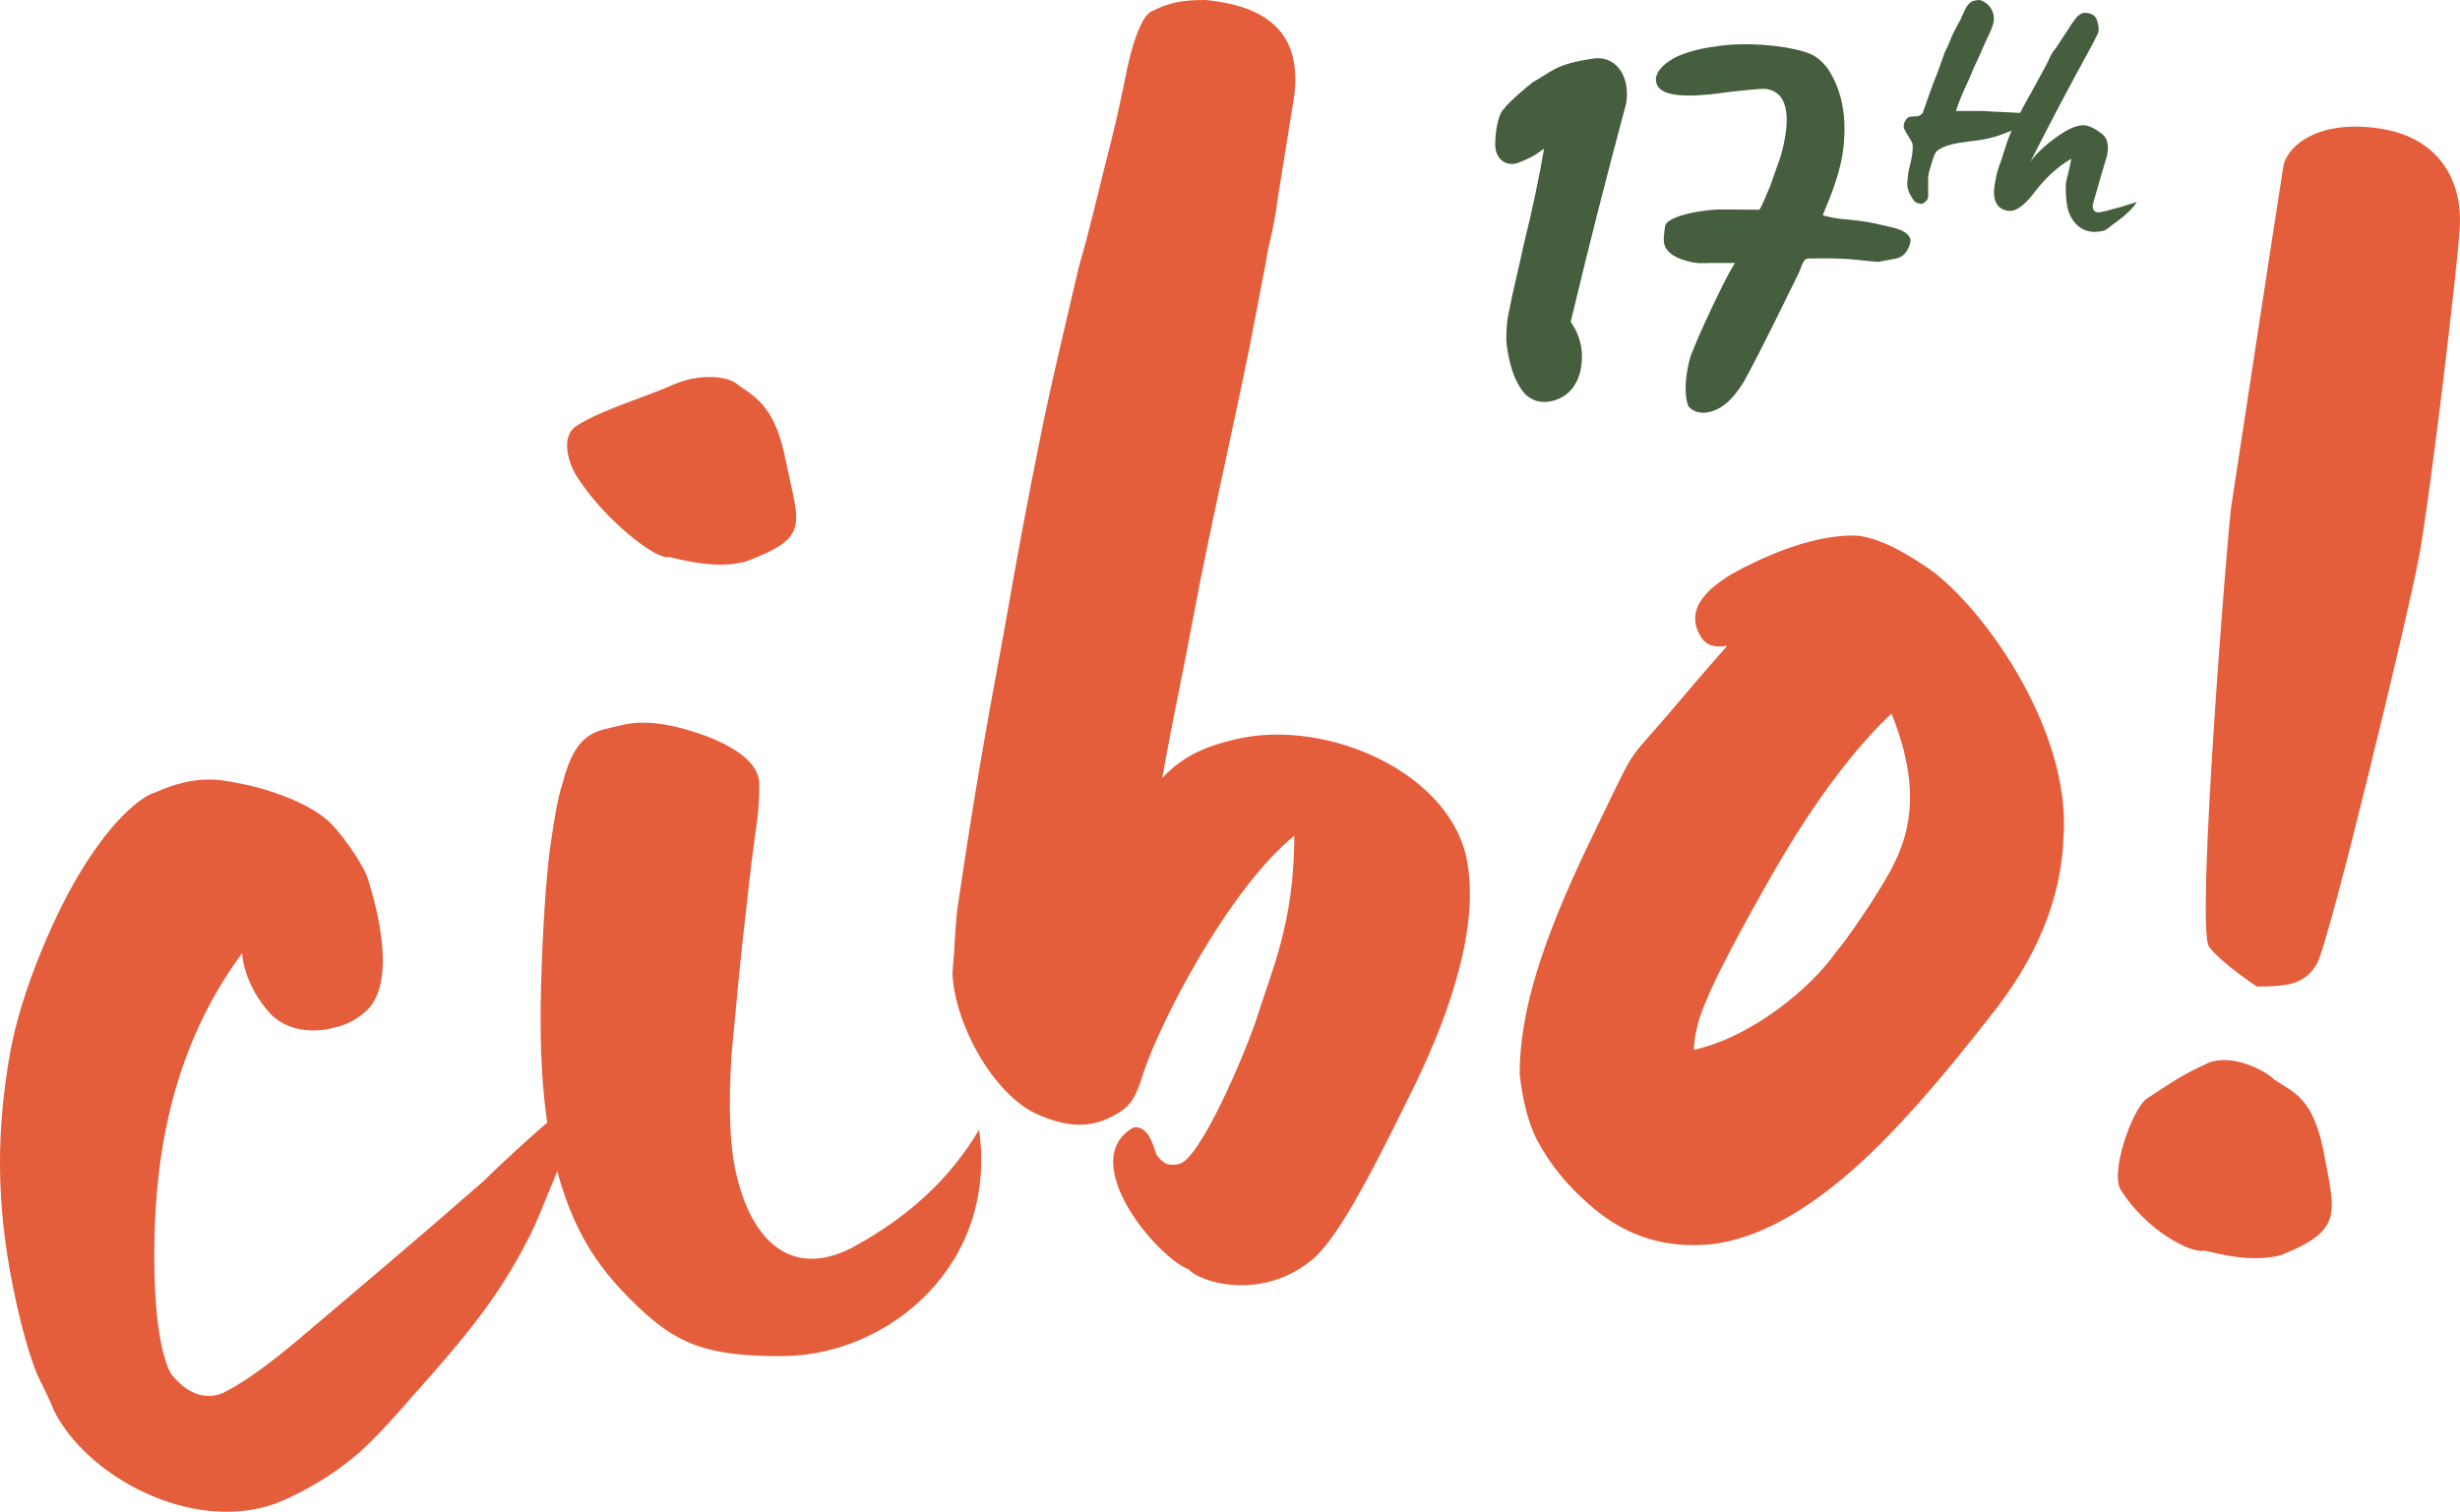 <?xml version="1.0" encoding="UTF-8"?>
<svg xmlns="http://www.w3.org/2000/svg" viewBox="0 0 221.622 136.232">
  <path fill="#E45E3B" d="M205.506 113.1c-2.6.7-5.6-.1-6.9-.4-1.2.3-5.2-1.8-7.5-5.4-1.1-1.5 1-7.4 2.3-8.3 2.3-1.5 3.1-2.1 5.5-3.2 2.1-.9 5.1.6 6 1.5 1.8 1.2 3.4 1.6 4.4 6.3 1 5.6 2 7.2-3.8 9.5m-154.1-10.4c-2.1 4.9-3.2 7.9-3.8 8.9-2.7 5.3-5.6 8.8-10.6 14.4-2.5 2.9-4.3 4.7-5.5 5.6-2.2 1.8-5.1 3.3-6.7 3.9-7.6 2.7-17.1-2.5-20-8.5-.4-1.1-1.2-2.5-1.6-3.5-.8-2.1-1.6-5.1-2.3-8.9-1.4-7.8-1-14 0-19.7s4.2-13 6.7-16.9c2.5-4 5-6.2 6.4-6.6 3.8-1.7 6-1.1 7.6-.8 2.2.4 6.4 1.7 8.3 3.7 1.3 1.4 3 3.9 3.3 5.1.7 2.3 2.5 8.7 0 11.5-.7.7-1.6 1.3-2.7 1.6-2.6.8-4.9.2-6.2-1.2-1-1.1-2.3-3.1-2.5-5.4-6.2 8.4-7.8 17.9-7.9 26.3-.1 8.2 1.1 10.9 1.5 11.6 2.3 2.9 4.5 1.9 5.1 1.5 2-1 5-3.4 7.1-5.2 4.7-4 9.6-8.1 16-13.7 1.6-1.6 5.9-5.6 9.3-8.2-.2 1.3-.6 2.8-1.5 4.5"></path>
  <path fill="#E45E3B" d="M70.806 122.2c-7.3.1-10-1.2-13.6-4.7-3.5-3.4-6.1-7.1-7.6-14.5-1-5.3-1-10.9-.8-16.1.2-5.2.5-8.8.8-10.8.3-2.1.6-4.1 1.1-5.6 1.2-4.7 3.1-4.6 5.1-5.1 2.1-.6 4.8-.2 8 1 3 1.2 4.6 2.6 4.6 4.3 0 2.3-.3 4-.4 4.7s-.4 3-.8 6.7c-.6 5.1-.8 7.7-1.3 12.9-.3 4.7-.2 8.7.6 11.5 1.7 6.3 5.6 8.5 10.5 5.8s8.6-6.1 11.2-10.5c1.7 12.2-8.1 20.2-17.4 20.4m-3.6-71.6c-2.6.7-5.6-.1-6.9-.4-1.2.3-5.7-3.3-8.1-6.9-1.1-1.5-1.7-4-.3-4.9 2.3-1.5 6.5-2.7 8.9-3.8 2.1-.9 4.8-.8 5.7.1 1.8 1.2 3.4 2.2 4.3 6.9 1.2 5.8 2.2 6.8-3.6 9m47.9-32.7c-.3 2.6-.9 4.4-1 5.4-.2 1-.7 3.6-1.5 7.8-1.6 7.9-3.7 17-5.1 24.5-1 5.4-1.7 8.4-2.8 14.5 2-2.1 4.1-2.9 6.7-3.5 8.2-1.9 19.5 3.1 20.8 11.2 1.1 6.5-2.2 14.9-5.1 20.7-4 8.2-6.9 13.5-9 15.1-4.6 3.7-10.1 1.9-11 .8-2.9-1.1-10.2-9.8-5-12.8 1.4-.2 1.8 1.7 2.1 2.5.6.7.9 1 2 .8 1.9-.4 5.9-9.8 7-13.1 1.3-4.2 3.4-8.6 3.4-16.5-6.1 5-12.2 17.1-13.6 21.4-.8 2.6-1.3 3.1-2.8 3.9-2.1 1.1-4.2 1-7-.3-3.8-1.9-7.2-8-7.4-12.6.2-2.2.2-3.3.4-5.5 1.5-10.2 2.4-15.3 4.3-25.6 1.3-7.4 2-11.2 3.5-18.6 1.2-5.6 1.9-8.4 3.2-14 .9-3 1.8-7 3-11.7.4-1.6.9-3.9 1.4-6.4.6-2.6 1.3-4.3 2-4.8 1.7-.9 2.9-1.1 5-1.1 6.2.6 8.6 3.5 8 8.6-.6 3.7-.9 5.6-1.5 9.3m64.1 73.8c-8.1 10.4-12.8 14.6-17 17.3-3.3 2.1-6.5 3.2-9.4 3.2-4.8.1-7.9-2.1-9.8-3.8-1.9-1.7-3.3-3.4-4.5-5.6-1.2-2.3-1.5-5.2-1.6-6 0-5.6 2-11.9 6.1-20.5 4.6-9.5 3.3-7.3 7-11.6 2.2-2.6 3.3-3.9 5.6-6.5-1.2.2-1.9-.1-2.3-.7-2-3 1.5-5.3 4.5-6.7 5.5-2.7 8.9-2.6 9.8-2.5 1.2.2 3 .8 5.8 2.7 4.7 3 13.2 14.4 12.5 24.4-.2 5.7-2.5 11.1-6.7 16.3m-19.2-13.5c-3.5 6.1-5.6 10.2-6.3 12-.8 1.8-1.1 3.4-1.1 4.4 5.1-1.1 10.5-5.5 12.8-8.8 1-1.2 2-2.7 3.2-4.5 2.2-3.6 5.5-7.8 1.8-17-3.2 3-6.8 7.7-10.4 13.9"></path>
  <path fill="#455E3D" d="M141.506 29c.9 1.3 1.2 2.7.9 4.3-.3 1.5-1.2 2.3-1.9 2.6-.6.3-1.6.5-2.4.1-.6-.3-.9-.6-1.4-1.5s-.9-2.5-1-3.8c0-.7 0-1.7.3-2.9.2-1.2.7-3.1 1.3-5.9.7-2.8 1.3-5.6 1.8-8.5-.5.3-.6.6-2.4 1.3-1 .3-2-.3-2-1.7 0-.9.2-2.7.8-3.2.4-.6 2.2-2.1 2.6-2.4 1.8-1 2-1.6 5.3-2.1 2.1-.4 3.5 1.5 3.1 4-2.1 7.9-3.1 11.8-5 19.7m27.7-5.4c-1.5-.1-2.6-.4-6.3-.3-.5 0-.6.8-.9 1.4-1.3 2.6-3.1 6.4-4.9 9.7-1 1.6-2.1 2.7-3.6 2.8-.4 0-1-.1-1.4-.6-.4-1-.3-2.8.2-4.5.6-1.5.9-2.2 1.6-3.7.8-1.7 1.8-3.8 2.4-4.7h-2.3c-.7 0-1 .1-2.1-.2-1.1-.3-1.7-.8-1.9-1.3s-.1-1 0-1.8 2.5-1.3 3.5-1.4c1.2-.2 2-.1 5-.1.2-.3.5-1 1-2.2.4-1.2.8-2.2 1-2.9 1.1-4.2.1-5.7-1.6-5.8-.2 0-1.8.1-4.8.5-3 .3-4.7 0-4.9-1.1-.2-.8.7-1.8 2.1-2.4 1-.4 2.2-.7 3.2-.8 1-.2 3.5-.4 6.5.1 2.1.4 2.7.7 3.6 1.8 1.5 2.2 1.7 4.7 1.5 6.9-.2 2.3-1.1 4.5-1.9 6.4 1.5.4 1.8.3 3.3.5.9.1 1.7.3 3 .6s1.7.9 1.6 1.3c-.1.5-.4 1.3-1.3 1.5m12.6-12.8c-.1.1-.6.6-1.2.9-1 .4-1.6.6-2.1.8-.6.2-1.3.4-3.1.6-1.7.2-2.2.6-2.5.8-.3.3-.4.9-.6 1.5-.2.6-.2.7-.2 1.4v1.2c0 .2-.1.4-.4.6-.2.1-.3.1-.5 0-.2 0-.4-.2-.5-.4-.6-.9-.5-1.3-.4-2.2 0-.4.5-1.7.4-2.7 0-.2-.6-1-.7-1.3-.1-.1-.2-.5.1-.9.1-.2.3-.3.6-.3.6 0 .7-.1.9-.3.2-.5.7-2.1 1.4-3.8.2-.6.3-.8.5-1.4.1-.4.4-.8.6-1.4.2-.5.6-1.3.9-1.8.3-.6.5-1.4 1.1-1.7.4-.1.6-.1.6-.1.3 0 1.5.6 1.3 2-.1.4-.3.9-.6 1.5-.4.8-.5 1.2-.9 2-.3.6-.4.9-.7 1.6-.5 1.1-.8 1.7-1.2 2.9h2.4c1.3.1 2.8.1 5.1.3-.2.1-.2.2-.3.2"></path>
  <path fill="#455E3D" d="M190.806 19.9c-1.3.9-.9.9-2.1 1-1.7 0-2.4-1.6-2.5-2.5-.1-.6-.1-1.2-.1-1.8.1-.6.3-1.2.5-2.3-1.2.7-2.3 1.7-3.3 3-.9 1.2-1.7 1.8-2.4 1.7-1.9-.3-1.1-2.7-1.1-2.9 0-.2.2-.9.5-1.7.3-.9.5-1.6.7-2.1s.8-1.9 1.9-3.8c1.1-2 1.7-3.1 1.8-3.4.2-.4.3-.5.6-.9.5-.8 1-1.5 1.3-2 .5-.7.8-1.2 1.6-1 .4.1.6.3.7.6.2.6.2.9.1 1.2l-.5 1c-2.3 4.2-3.4 6.3-5.6 10.6.4-.6 1.2-1.4 2.3-2.2 1.1-.8 2-1.2 2.7-1.1.5.1 1 .4 1.5.8s.6 1.1.4 2c-.5 1.6-.7 2.4-1.2 4.1-.1.3-.1.5 0 .7s.4.3.7.2c.6-.1 1.1-.3 1.6-.4.6-.2 1-.3 1.6-.5-.3.5-.9 1.1-1.7 1.7"></path>
  <path fill="#E45E3B" d="M203.306 88.9c2.8 0 4.3-.2 5.4-2 1.1-1.8 8.2-31.3 9.2-36.6 1-5.3 3.5-26.2 3.7-29.9s-1.5-7.9-7.1-8.8c-5.7-.9-8.5 1.6-8.8 3.4s-4.4 28.7-4.7 30.7-3.2 37.9-2 39.6c1 1.4 4.3 3.6 4.3 3.6"></path>
</svg>
